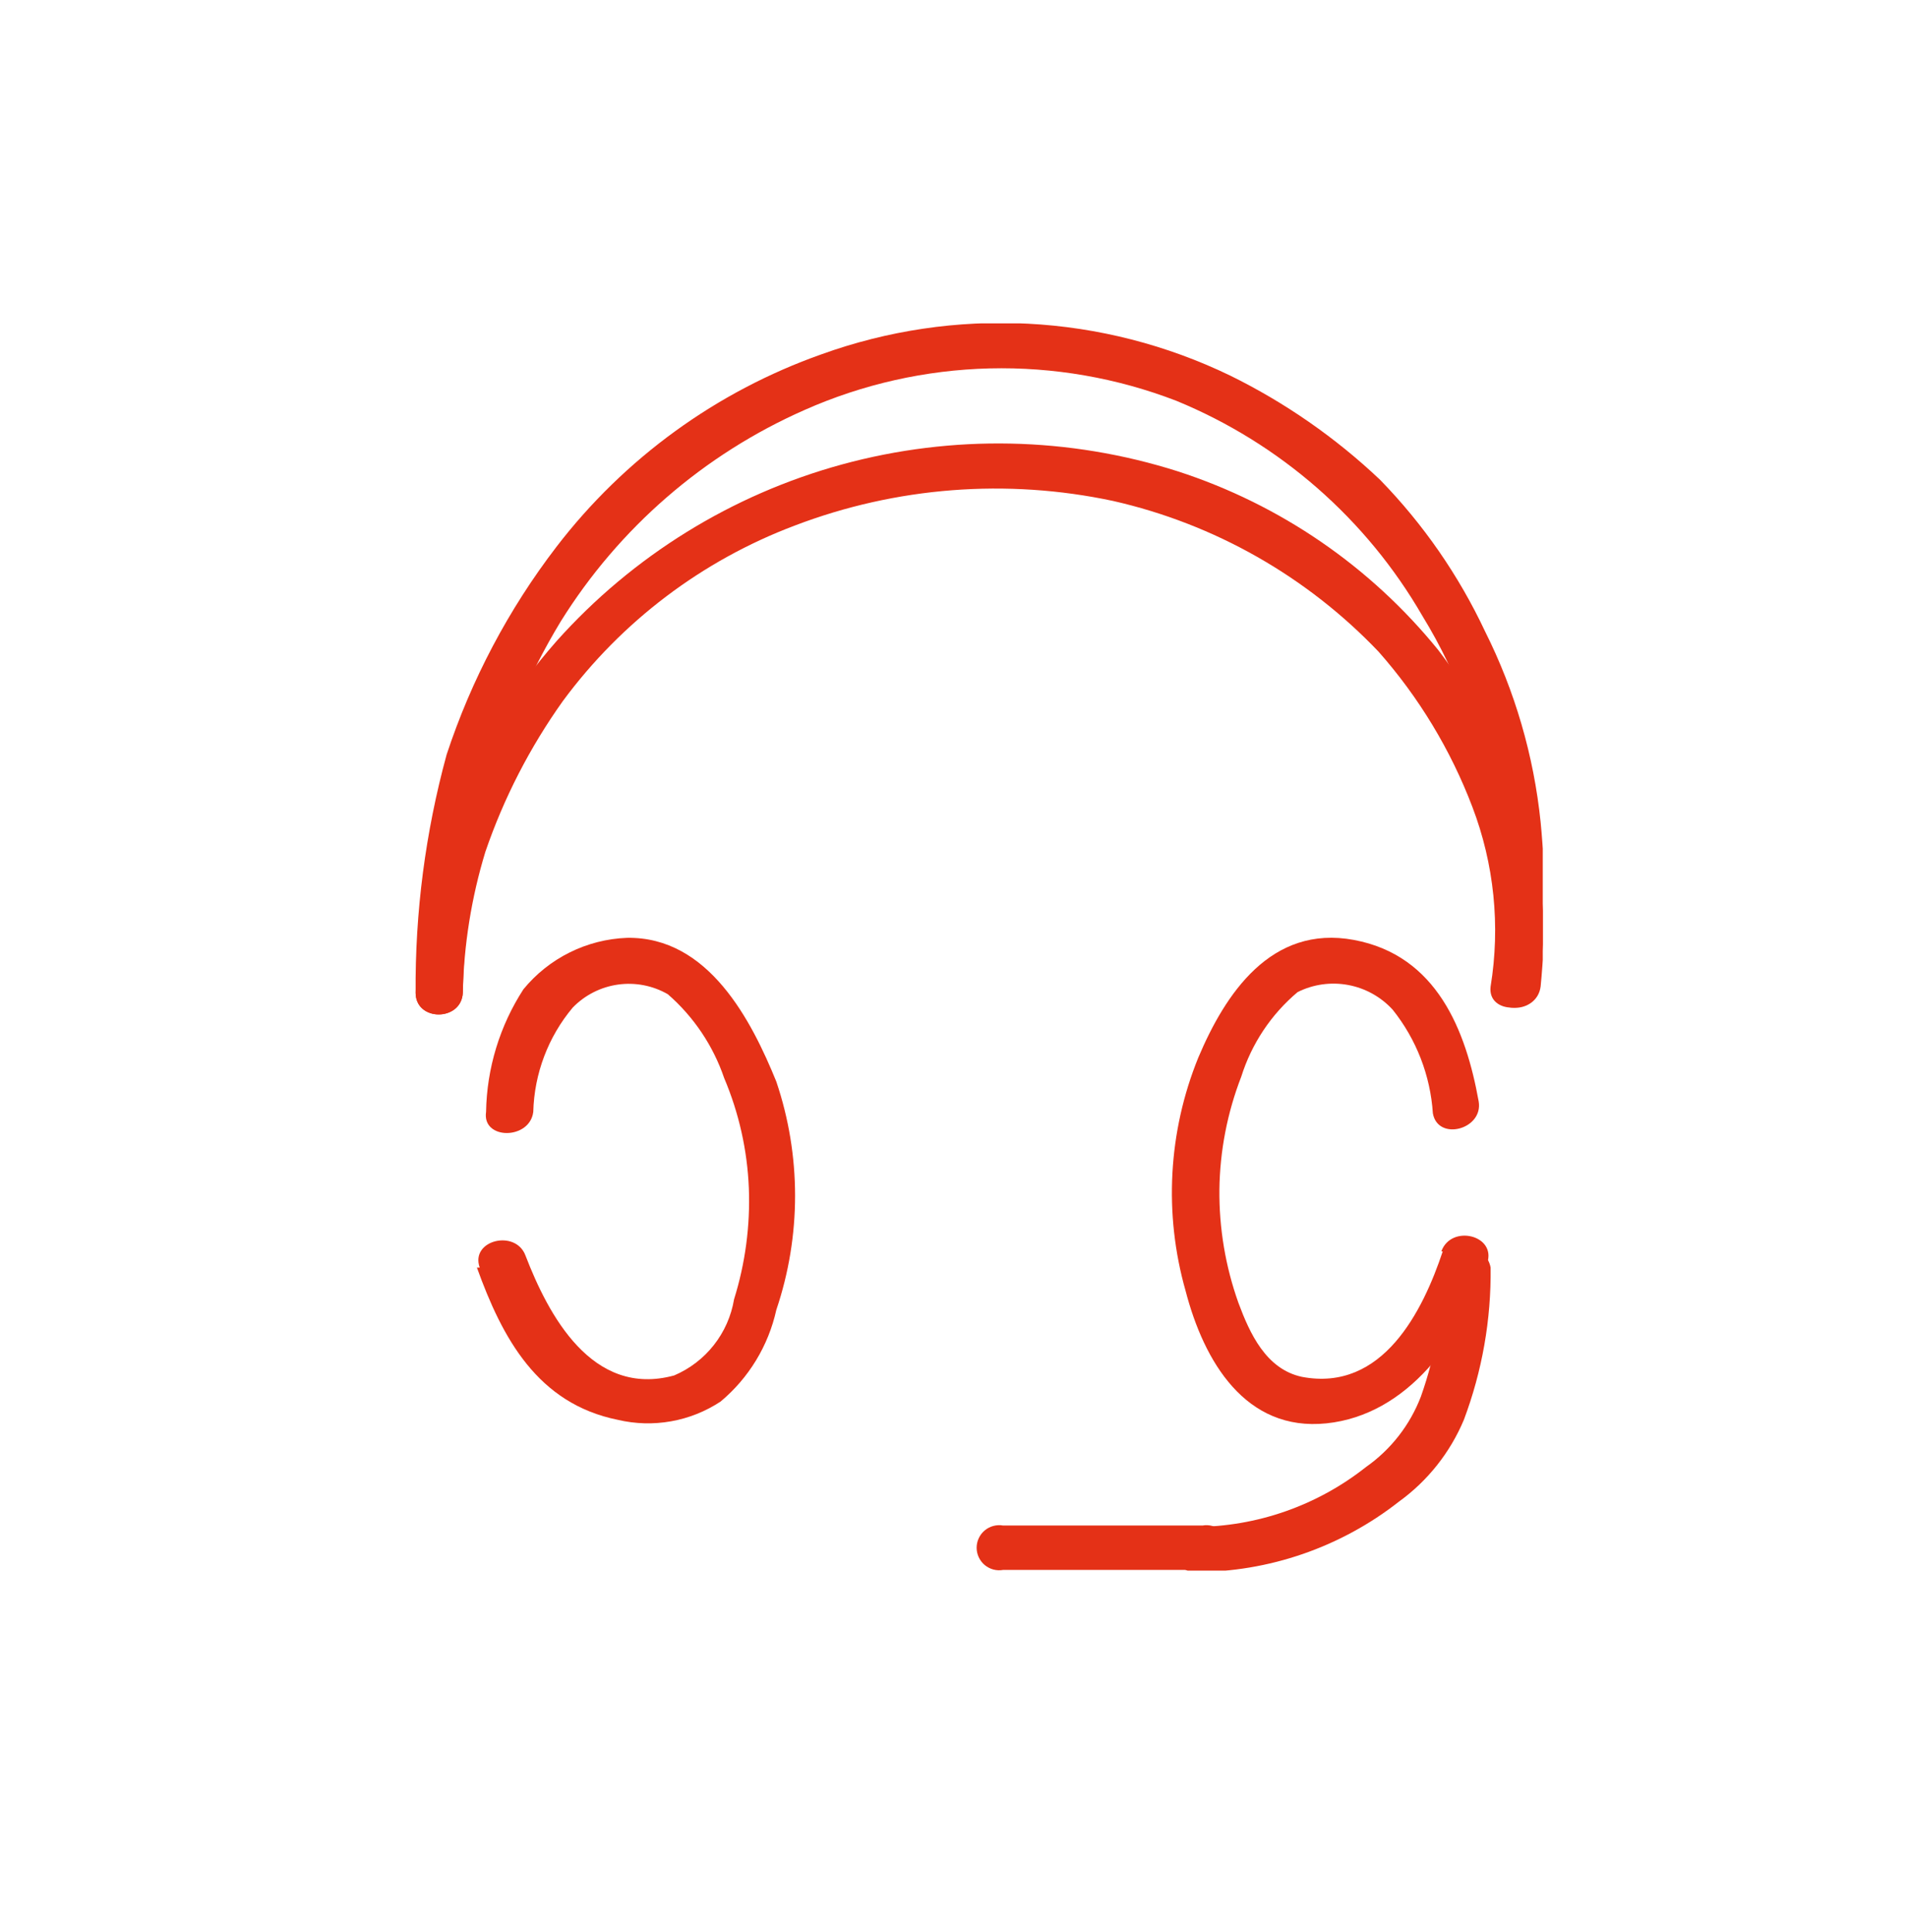 <svg width="78" height="79" viewBox="0 0 78 79" fill="none" xmlns="http://www.w3.org/2000/svg">
<g clip-path="url(#clip0_251_549)">
<path d="M18.93 40.595C18.971 38.641 19.282 36.702 19.852 34.832C20.605 32.635 21.673 30.558 23.022 28.666C25.424 25.411 28.716 22.919 32.502 21.492C36.655 19.907 41.178 19.557 45.525 20.483C49.674 21.424 53.453 23.57 56.388 26.649C58.036 28.515 59.334 30.662 60.22 32.988C61.115 35.328 61.373 37.864 60.969 40.336C60.825 41.488 62.756 41.488 62.929 40.336C63.295 38.014 63.128 35.639 62.439 33.392C61.616 30.944 60.4 28.648 58.837 26.592C56.067 23.172 52.364 20.629 48.176 19.273C43.722 17.856 38.953 17.758 34.443 18.99C29.934 20.222 25.878 22.732 22.763 26.217C20.895 28.34 19.404 30.766 18.354 33.392C17.514 35.703 17.056 38.136 17 40.595C17 41.776 18.873 41.776 18.93 40.595Z" fill="#E43117"/>
<path d="M18.93 40.594C18.988 37.947 19.307 35.312 19.881 32.728C20.529 30.149 21.558 27.683 22.936 25.409C25.315 21.591 28.789 18.579 32.905 16.765C35.292 15.706 37.864 15.129 40.474 15.064C43.085 15 45.682 15.451 48.118 16.39C52.349 18.129 55.885 21.219 58.175 25.178C59.681 27.63 60.662 30.367 61.056 33.217C61.315 35.583 61.315 37.969 61.056 40.334C61.056 41.516 62.871 41.487 63.015 40.334C63.231 38.102 63.231 35.853 63.015 33.621C62.736 30.902 61.964 28.256 60.739 25.812C59.663 23.523 58.212 21.429 56.446 19.617C54.626 17.895 52.557 16.457 50.308 15.353C47.721 14.104 44.909 13.383 42.04 13.235C39.17 13.087 36.299 13.513 33.596 14.489C29.301 16.008 25.538 18.741 22.763 22.355C20.799 24.916 19.279 27.79 18.268 30.855C17.401 34.028 16.974 37.305 17 40.594C17 41.775 18.873 41.775 18.93 40.594Z" fill="#E43117"/>
<path d="M19.507 51.832C20.544 54.714 21.985 57.393 25.27 58.056C25.985 58.225 26.727 58.245 27.45 58.116C28.174 57.988 28.863 57.712 29.476 57.307C30.628 56.344 31.428 55.027 31.753 53.561C32.776 50.533 32.776 47.253 31.753 44.226C30.744 41.748 28.986 38.29 25.644 38.348C24.829 38.379 24.031 38.582 23.301 38.945C22.57 39.307 21.926 39.821 21.409 40.451C20.44 41.946 19.911 43.683 19.881 45.465C19.709 46.617 21.668 46.617 21.812 45.465C21.852 43.902 22.421 42.398 23.425 41.2C23.921 40.689 24.572 40.358 25.276 40.259C25.981 40.16 26.698 40.298 27.315 40.653C28.372 41.573 29.168 42.755 29.62 44.082C30.224 45.507 30.566 47.03 30.629 48.577C30.689 50.117 30.484 51.657 30.024 53.129C29.91 53.812 29.626 54.455 29.198 54.998C28.77 55.542 28.211 55.97 27.575 56.241C24.203 57.163 22.417 53.734 21.495 51.343C21.092 50.248 19.219 50.709 19.622 51.832H19.507Z" fill="#E43117"/>
<path d="M59.01 51.17C58.203 53.59 56.561 56.932 53.247 56.298C51.778 55.982 51.115 54.512 50.654 53.273C50.123 51.785 49.86 50.214 49.876 48.634C49.897 47.056 50.2 45.495 50.77 44.024C51.194 42.676 51.993 41.476 53.075 40.566C53.713 40.247 54.438 40.145 55.14 40.275C55.842 40.405 56.482 40.76 56.964 41.287C57.932 42.497 58.505 43.976 58.607 45.522C58.809 46.675 60.681 46.185 60.48 45.032C59.961 42.151 58.78 39.068 55.38 38.434C51.98 37.8 50.107 40.653 49.012 43.246C47.78 46.278 47.597 49.635 48.493 52.783C49.242 55.665 50.942 58.546 54.256 58.2C57.569 57.854 59.788 54.771 60.825 51.66C61.229 50.507 59.356 50.046 58.953 51.17H59.01Z" fill="#E43117"/>
<path d="M41.031 64.193H49.185C49.318 64.217 49.454 64.212 49.584 64.177C49.715 64.142 49.836 64.079 49.939 63.993C50.042 63.906 50.126 63.798 50.183 63.676C50.24 63.554 50.269 63.421 50.269 63.286C50.269 63.151 50.24 63.018 50.183 62.896C50.126 62.773 50.042 62.665 49.939 62.579C49.836 62.492 49.715 62.429 49.584 62.395C49.454 62.36 49.318 62.354 49.185 62.378H41.031C40.898 62.354 40.761 62.36 40.631 62.395C40.501 62.429 40.38 62.492 40.276 62.579C40.173 62.665 40.09 62.773 40.033 62.896C39.976 63.018 39.946 63.151 39.946 63.286C39.946 63.421 39.976 63.554 40.033 63.676C40.09 63.798 40.173 63.906 40.276 63.993C40.38 64.079 40.501 64.142 40.631 64.177C40.761 64.212 40.898 64.217 41.031 64.193Z" fill="#E43117"/>
<path d="M59.039 51.66C59.049 53.514 58.737 55.357 58.117 57.105C57.672 58.268 56.889 59.271 55.87 59.987C53.876 61.564 51.41 62.426 48.868 62.436C47.629 62.436 47.629 64.193 48.868 64.28C51.897 64.283 54.84 63.268 57.224 61.398C58.397 60.549 59.314 59.392 59.875 58.056C60.623 56.068 60.995 53.957 60.969 51.832C60.93 51.605 60.812 51.399 60.635 51.25C60.459 51.102 60.235 51.02 60.004 51.02C59.773 51.02 59.55 51.102 59.373 51.25C59.197 51.399 59.078 51.605 59.039 51.832V51.66Z" fill="#E43117"/>
</g>
<defs>
<clipPath id="clip0_251_549">
<rect width="46.102" height="51" fill="white" transform="translate(17 13.222)"/>
</clipPath>
</defs>
</svg>
